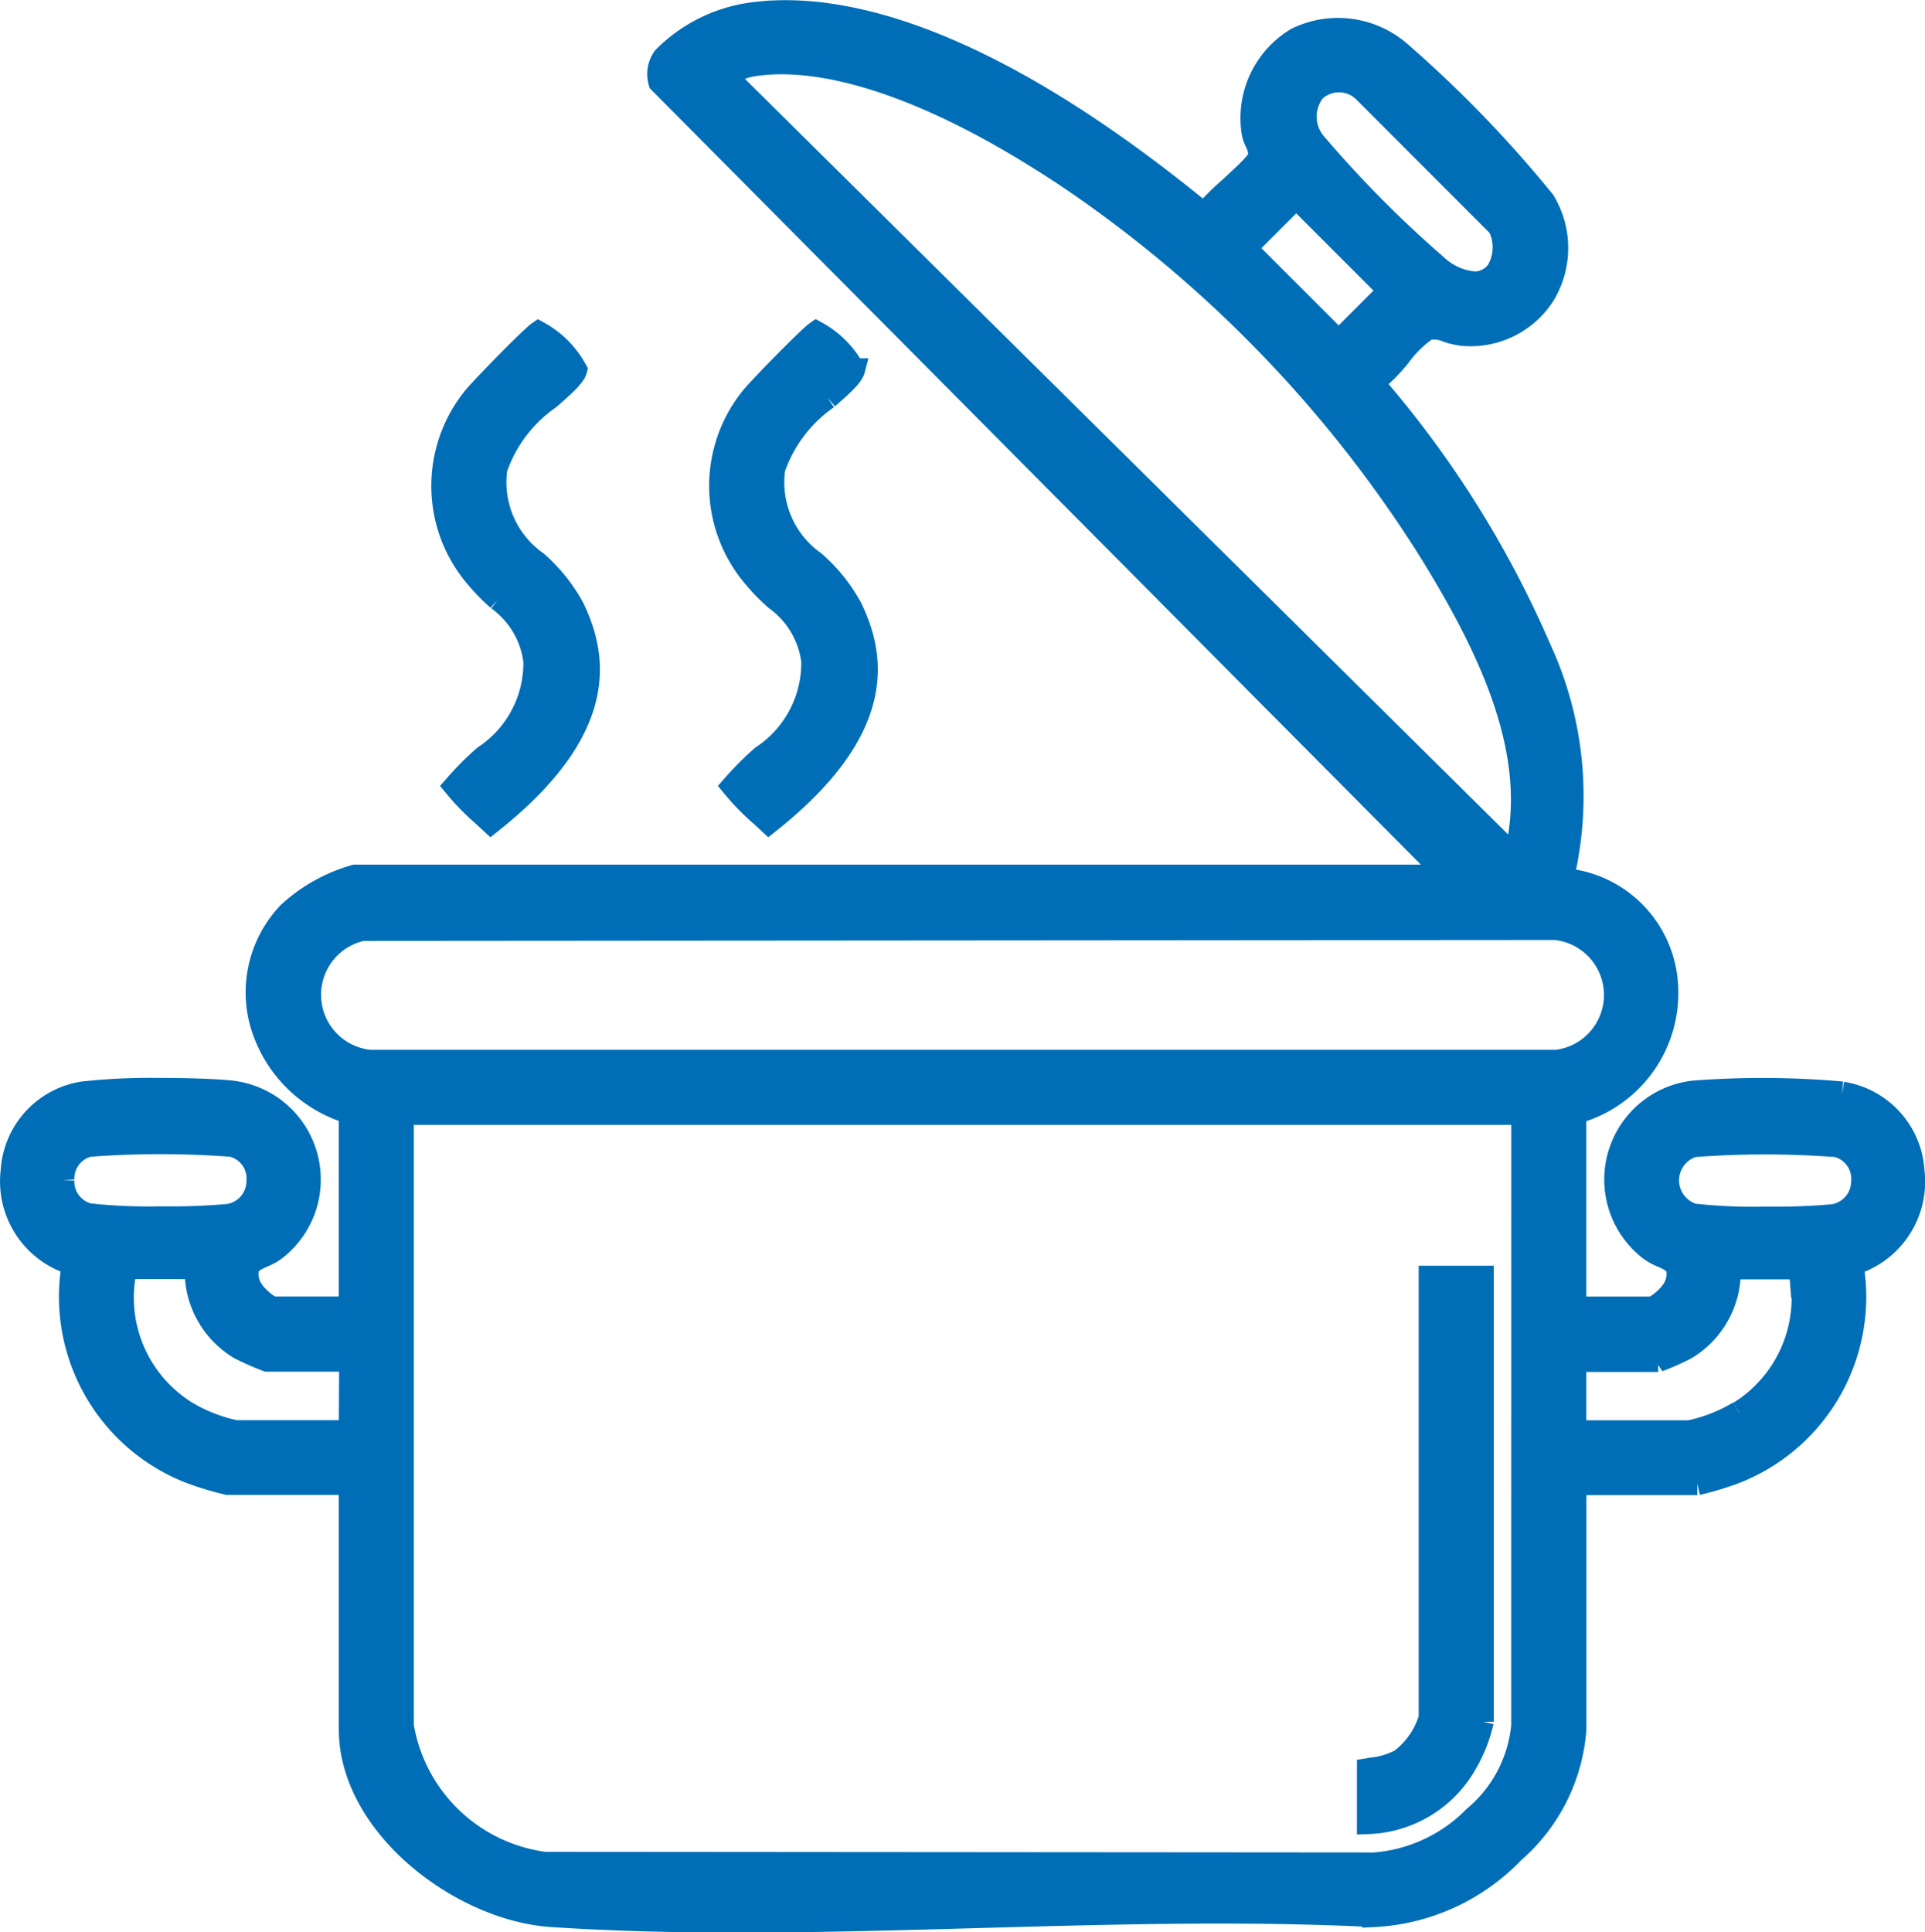 <svg xmlns="http://www.w3.org/2000/svg" width="41.836" height="41.988" viewBox="0 0 41.836 41.988">
  <g id="Group_1047" data-name="Group 1047" transform="translate(0.255 0.253)">
    <path id="Path_5211" data-name="Path 5211" d="M1092.055,31.548a19.661,19.661,0,0,0-3.222-.02,1.914,1.914,0,0,0-.952,3.418,1.226,1.226,0,0,0,.267.147c.146.065.283.126.332.273a.639.639,0,0,1-.121.5c-.045.08-.326.355-.459.355h-1.655V31.978l.072-.023a2.687,2.687,0,0,0,1.922-2.765,2.441,2.441,0,0,0-2.159-2.272l-.118-.02.035-.114a7.638,7.638,0,0,0-.519-4.9,22.271,22.271,0,0,0-3.565-5.691l-.073-.09.1-.064a3.664,3.664,0,0,0,.5-.519,2.454,2.454,0,0,1,.6-.583.751.751,0,0,1,.448.054,1.74,1.74,0,0,0,.307.07,1.886,1.886,0,0,0,1.768-.853,1.957,1.957,0,0,0,.006-2.037,26.077,26.077,0,0,0-3.1-3.211,2.049,2.049,0,0,0-2.262-.321,2.005,2.005,0,0,0-.955,2.023.831.831,0,0,0,.071.218.576.576,0,0,1,.072.31c-.023.12-.217.307-.651.707a5.018,5.018,0,0,0-.481.473l-.065.092-.087-.071c-4.794-3.917-7.879-4.506-9.622-4.309a3.326,3.326,0,0,0-2.041.969.617.617,0,0,0-.086.53L1083.5,26.835h-23.763a3.562,3.562,0,0,0-1.434.8,2.493,2.493,0,0,0-.613,2.359,2.842,2.842,0,0,0,1.87,1.957l.072.023v4.246h-1.655c-.133,0-.414-.276-.459-.355a.64.64,0,0,1-.121-.5c.048-.147.186-.208.332-.273a1.228,1.228,0,0,0,.267-.147,1.914,1.914,0,0,0-.952-3.418c-.337-.036-.938-.056-1.545-.056a13.615,13.615,0,0,0-1.677.076,1.827,1.827,0,0,0-1.538,1.7,1.866,1.866,0,0,0,1.246,1.987l.079.027-.009.083a4.091,4.091,0,0,0,2.507,4.424,6.271,6.271,0,0,0,.865.265h2.661v5.343c0,2.086,2.4,3.92,4.383,4.049,3.018.2,6.2.107,9.277.021,2.839-.079,5.776-.162,8.583-.021a4.509,4.509,0,0,0,3.033-1.386,3.914,3.914,0,0,0,1.338-2.663V40.038h2.661a6.271,6.271,0,0,0,.865-.265,4.091,4.091,0,0,0,2.507-4.424l-.009-.083.079-.027a1.866,1.866,0,0,0,1.246-1.987,1.827,1.827,0,0,0-1.538-1.7m-38.672,1.888a.744.744,0,0,1,.564-.754,20.711,20.711,0,0,1,3.111,0,.74.74,0,0,1,.565.778.756.756,0,0,1-.642.745,14.287,14.287,0,0,1-1.47.052,11.919,11.919,0,0,1-1.564-.066.745.745,0,0,1-.564-.755m6.247,5.469h-2.493a3.5,3.5,0,0,1-1.072-.419,2.936,2.936,0,0,1-1.337-3.047l.008-.1h1.545l0,.108a1.952,1.952,0,0,0,.943,1.638,5.788,5.788,0,0,0,.6.266h1.814ZM1080.6,9.749a.783.783,0,0,1,1.039,0l.013.011,2.948,2.95a1.015,1.015,0,0,1-.036.983.637.637,0,0,1-.44.25.687.687,0,0,1-.069,0,1.381,1.381,0,0,1-.831-.38,24.849,24.849,0,0,1-2.608-2.629.906.906,0,0,1-.016-1.191m-.409,2.335,2.032,2.032-1.11,1.11-2.032-2.032Zm-12.243-2.476-.008-.019a.189.189,0,0,1,.006-.168c.067-.123.27-.181.429-.207.968-.162,3.157-.055,6.947,2.492a27.438,27.438,0,0,1,7.767,8.054c1.22,1.975,2.4,4.291,1.9,6.494l-.042.183ZM1085.113,45.3a2.956,2.956,0,0,1-1.049,1.991,3.421,3.421,0,0,1-2.174,1.012c-.037,0-.074,0-.111,0l-17.925-.014a3.613,3.613,0,0,1-3.09-2.986V31.991h24.35Zm.707-14.44h-25.763a1.453,1.453,0,0,1-.159-2.867l.025,0,25.889-.02h.007a1.452,1.452,0,0,1,0,2.89m3.991,7.629a3.5,3.5,0,0,1-1.072.419h-2.493v-1.55h1.814a5.788,5.788,0,0,0,.6-.266,1.952,1.952,0,0,0,.943-1.638l0-.108h1.545l.008.1a2.936,2.936,0,0,1-1.337,3.047m2.041-4.281a14.29,14.29,0,0,1-1.47.052,11.916,11.916,0,0,1-1.564-.066.787.787,0,0,1,0-1.509,20.711,20.711,0,0,1,3.111,0,.741.741,0,0,1,.565.778.756.756,0,0,1-.643.745" transform="translate(-1052.275 -8.048)" fill="#006eb7" stroke="#006eb7" stroke-width="0.5"/>
    <path id="Path_5212" data-name="Path 5212" d="M1143.18,80.638a1.963,1.963,0,0,1,.8,1.348,2.442,2.442,0,0,1-1.1,2.081,6.834,6.834,0,0,0-.633.637,5.26,5.26,0,0,0,.622.636l.157.146c2.6-2.064,2.266-3.638,1.787-4.645a3.615,3.615,0,0,0-.8-1,2.129,2.129,0,0,1-.879-2.042,3.1,3.1,0,0,1,1.166-1.536c.272-.239.53-.464.567-.605a2.029,2.029,0,0,0-.807-.809c-.175.124-1.278,1.251-1.416,1.433a3.041,3.041,0,0,0,.07,3.879,4.309,4.309,0,0,0,.468.479" transform="translate(-1132.611 -67.872)" fill="#006eb7" stroke="#006eb7" stroke-width="0.5"/>
    <path id="Path_5213" data-name="Path 5213" d="M1202.1,76.261c.272-.238.53-.464.567-.605a2.031,2.031,0,0,0-.807-.809c-.175.124-1.278,1.251-1.416,1.433a3.042,3.042,0,0,0,.07,3.879,4.3,4.3,0,0,0,.468.479,1.964,1.964,0,0,1,.8,1.348,2.442,2.442,0,0,1-1.1,2.081,6.836,6.836,0,0,0-.634.637,5.284,5.284,0,0,0,.622.636l.157.146c2.6-2.064,2.266-3.638,1.787-4.645a3.618,3.618,0,0,0-.8-1,2.129,2.129,0,0,1-.879-2.042,3.1,3.1,0,0,1,1.166-1.536" transform="translate(-1184.373 -67.872)" fill="#006eb7" stroke="#006eb7" stroke-width="0.5"/>
    <path id="Path_5214" data-name="Path 5214" d="M1337.12,281.109v-9.661h-1.132v9.577a1.787,1.787,0,0,1-.639.922,1.741,1.741,0,0,1-.63.189l-.073.012V283.3a2.533,2.533,0,0,0,2.111-1.281,3.239,3.239,0,0,0,.363-.915" transform="translate(-1305.161 -243.944)" fill="#006eb7" stroke="#006eb7" stroke-width="0.5"/>
  </g>
</svg>

